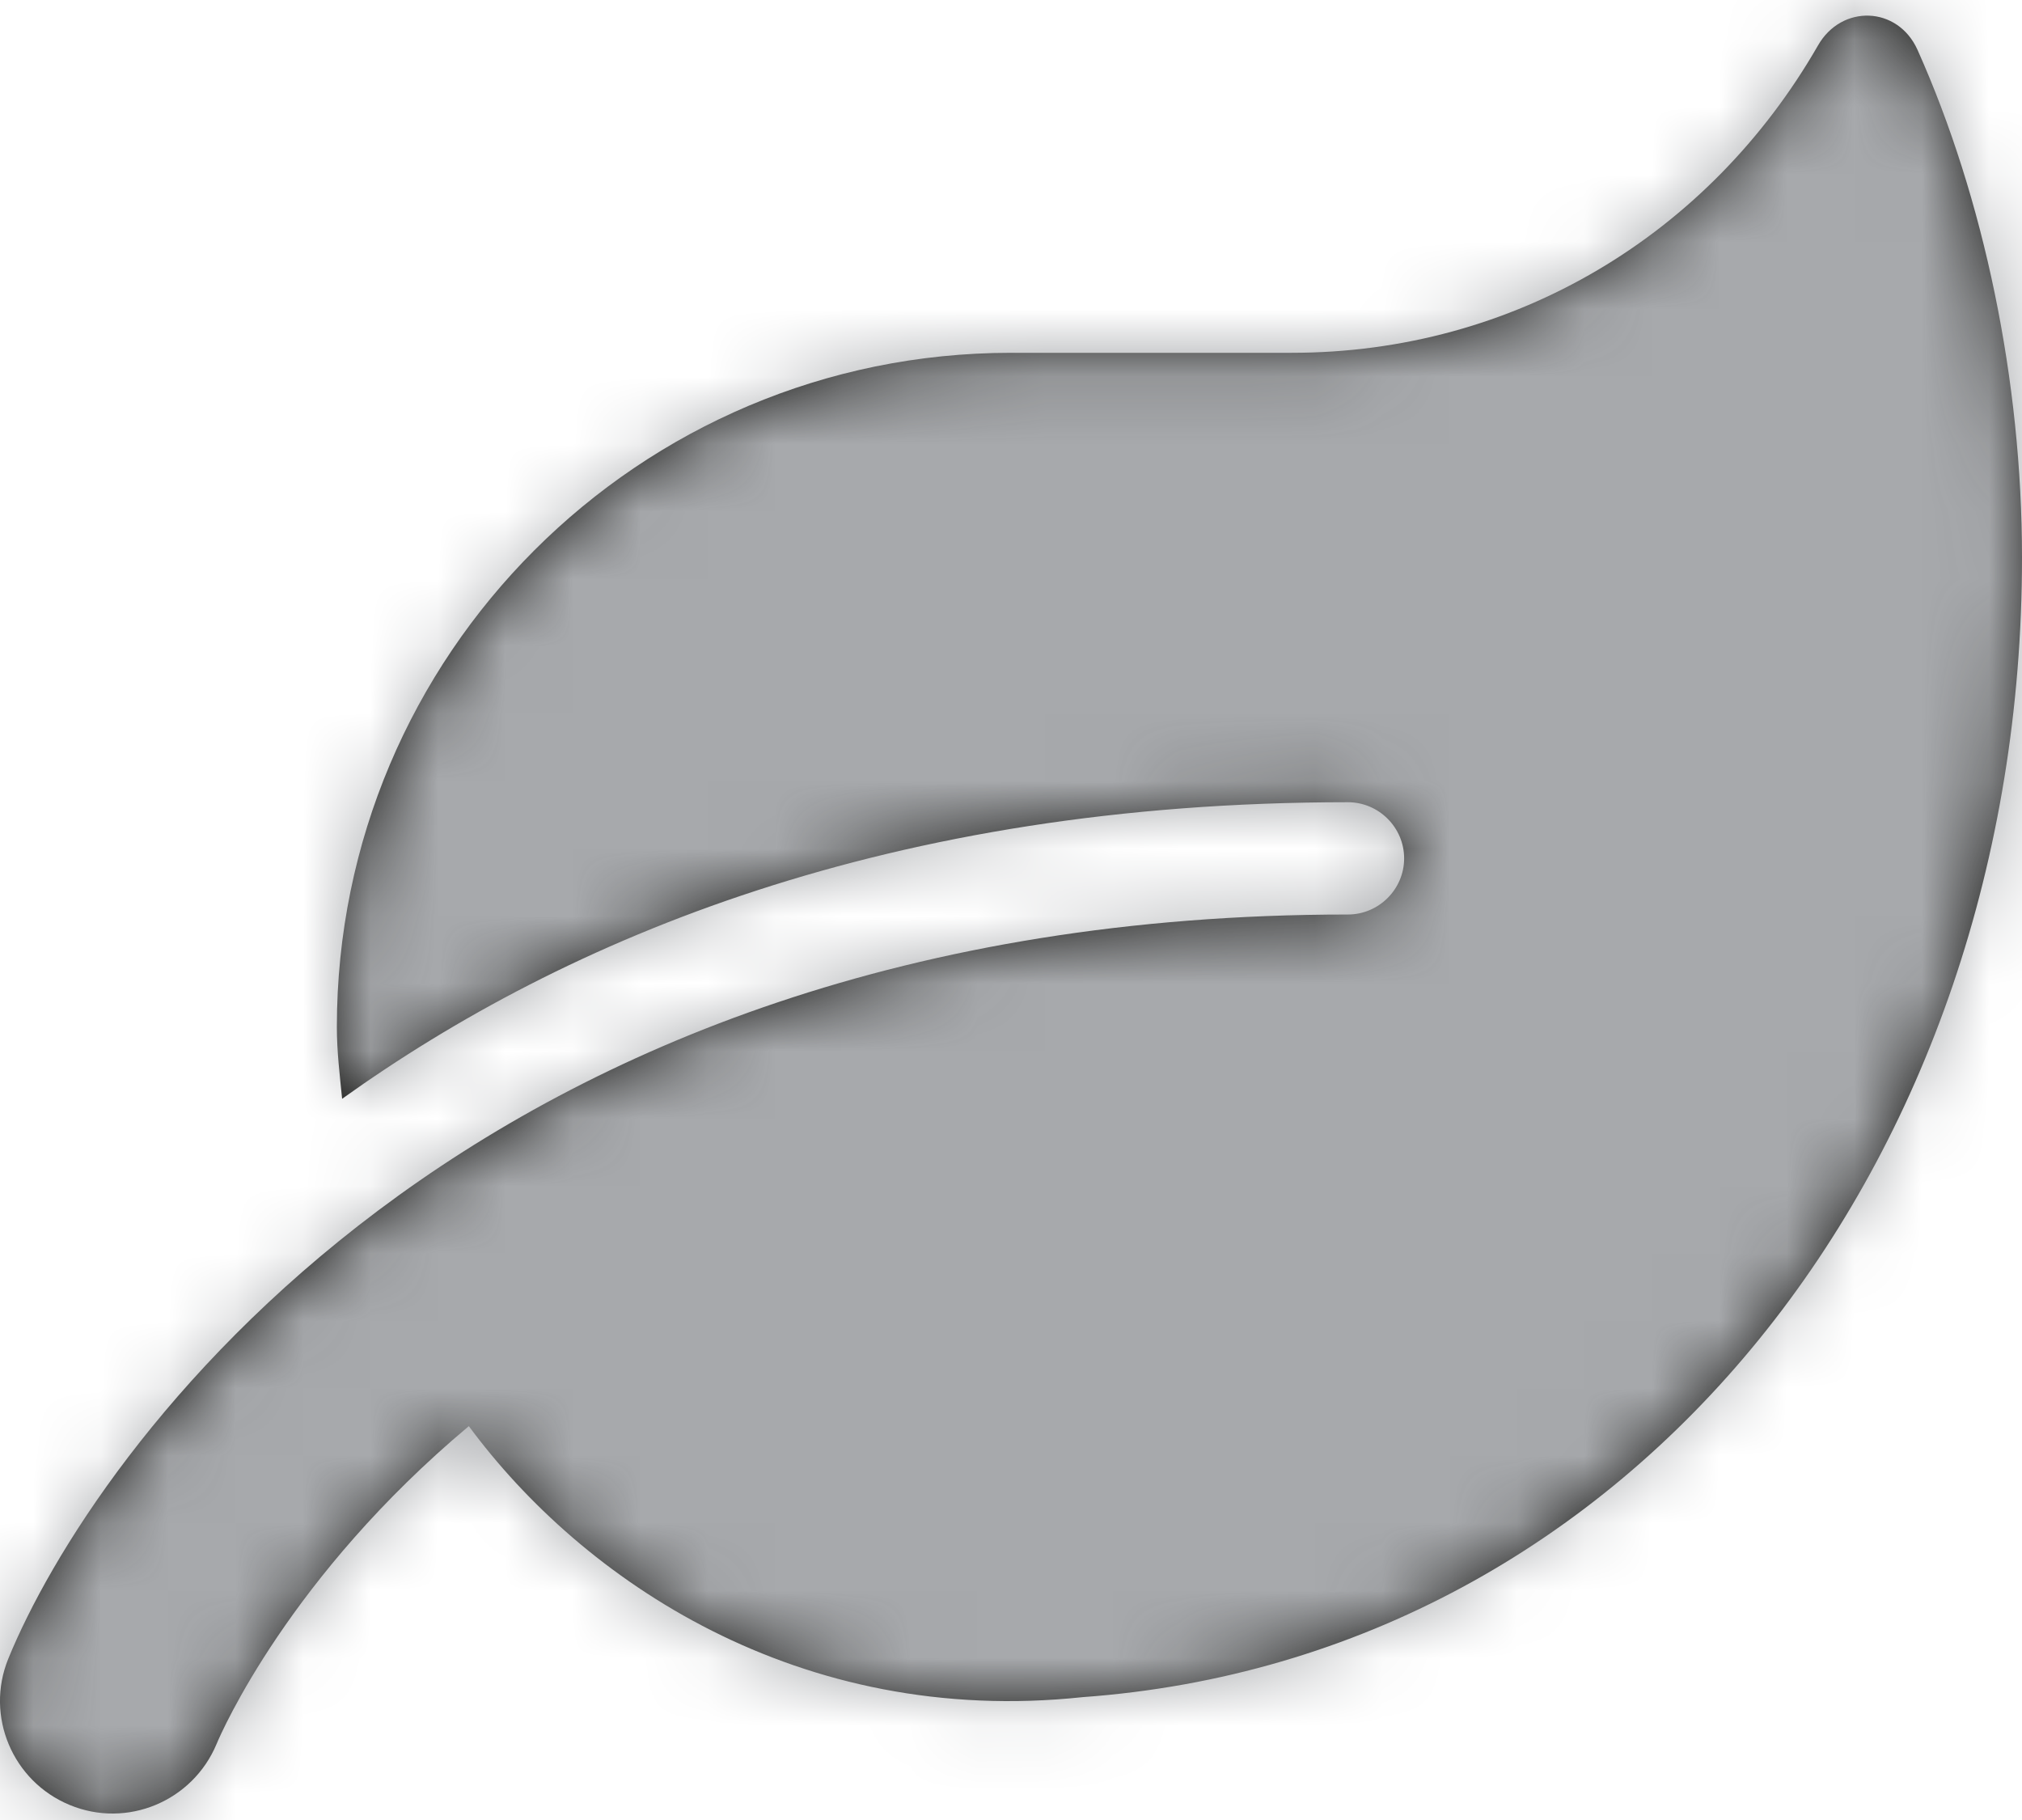 <?xml version="1.0" encoding="UTF-8"?>
<svg width="30px" height="27px" viewBox="0 0 30 27" version="1.1" xmlns="http://www.w3.org/2000/svg" xmlns:xlink="http://www.w3.org/1999/xlink">
    <!-- Generator: Sketch 52.4 (67378) - http://www.bohemiancoding.com/sketch -->
    <title>icons/leaf_grey</title>
    <desc>Created with Sketch.</desc>
    <defs>
        <path d="M30,10.18 C30,19.161 24.244,26.495 16.066,27.088 C11.852,27.537 8.645,25.355 6.956,23.068 C4.301,25.29 3.289,27.599 3.212,27.786 C2.858,28.63 1.889,29.042 1.034,28.688 C0.185,28.337 -0.222,27.368 0.122,26.521 C1.351,23.506 6.905,15.478 19.999,15.478 C20.457,15.478 20.833,15.103 20.833,14.645 C20.833,14.187 20.457,13.812 19.999,13.812 C13.197,13.812 8.399,15.832 5.076,18.212 C5.041,17.859 4.998,17.51 4.998,17.145 C4.998,11.623 9.479,7.145 14.999,7.145 L19.166,7.145 C22.468,7.145 25.36,5.393 26.973,2.586 C27.322,1.973 28.155,1.998 28.449,2.649 C29.438,4.858 30,7.567 30,10.18" id="path-1"></path>
    </defs>
    <g id="CMS---Sales-&amp;-Opportunities---Opportunities" stroke="none" stroke-width="1" fill="none" fill-rule="evenodd">
        <g id="CMS-Sales&amp;Opportunities-Opportunities" transform="translate(-284, -1699)">
            <g id="icons/garden" transform="translate(284, 1697.089)">
                <mask id="mask-2" fill="white">
                    <use xlink:href="#path-1"></use>
                </mask>
                <use id="Fill-1" fill="#1D1D1B" fill-rule="evenodd" xlink:href="#path-1"></use>
                <g id="color/btn-default-hover" mask="url(#mask-2)" fill="#A7A9AC" fill-rule="evenodd">
                    <rect id="Rectangle-Copy-2" x="0" y="0" width="30" height="30"></rect>
                </g>
            </g>
        </g>
    </g>
</svg>